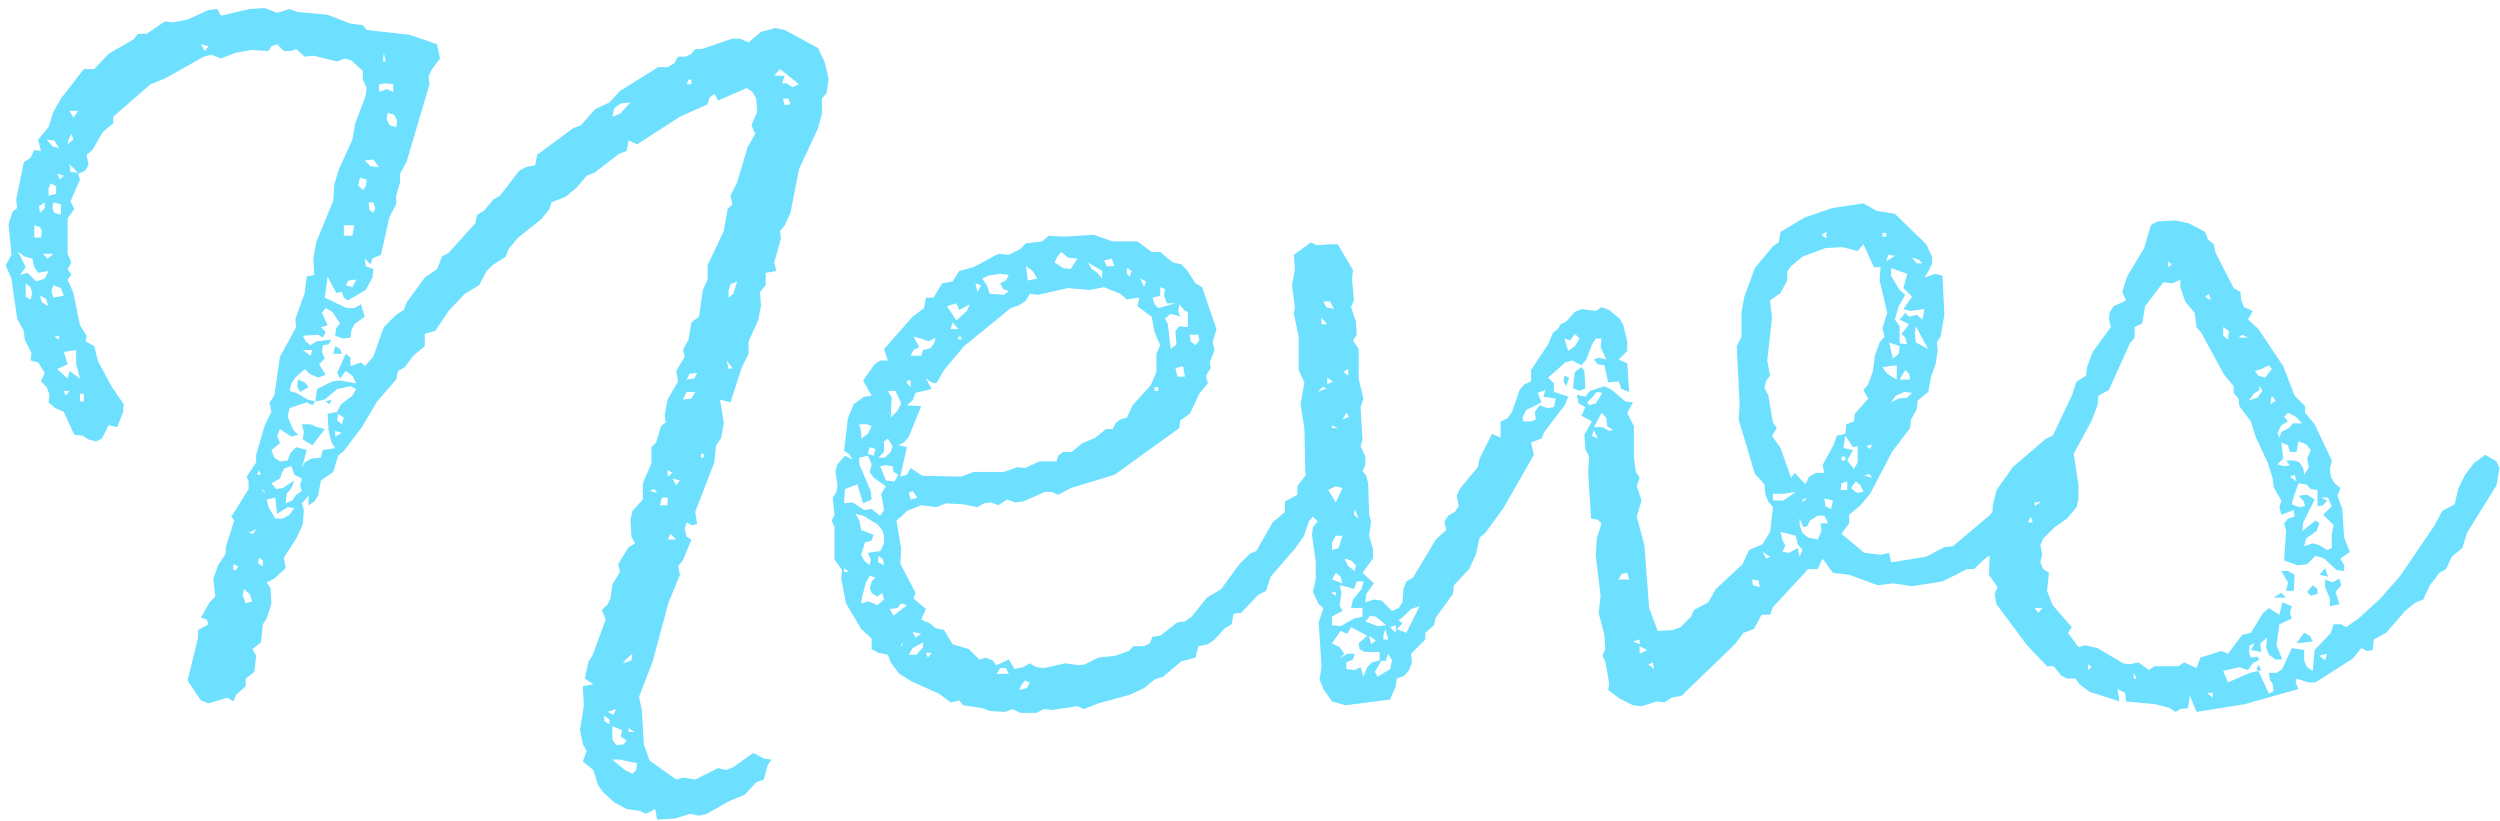 <svg width="210" height="69" viewBox="0 0 210 69" fill="none" xmlns="http://www.w3.org/2000/svg">
<path d="M187.63 24.2L188.19 24.52L188.27 25.24L188.51 25.8L189.23 26.12L188.83 26.84L189.71 27.64L191.79 30.76L192.75 33.24L193.63 34.12V34.68L194.43 35.64L195.87 38.68L195.71 39.4L195.79 40.04L196.11 40.6L196.59 41L196.35 41.64L196.75 42.76L196.91 45.16L197.39 46.36L196.59 46.92L196.91 47.48V47.96L196.27 47.88L195.23 46.92L194.51 46.68L193.79 47.4L192.99 47.48L191.87 47.08L192.03 44.6L191.87 43.96L192.19 43.56L192.75 43.4L192.67 42.84L191.63 43.24L191.47 42.6L191.63 42.04L190.99 40.92L190.91 40.2L190.51 38.92L189.47 36.68L189.07 35.4L188.11 34.12L188.03 33.48L187.63 33V32.44L186.83 31.48L184.91 27.96L184.51 27.48L184.35 26.28L183.55 25.32L183.15 24.12V23.48L182.51 23.8L181.71 23.72L180.19 25.72L179.95 27.16L179.31 27.48V28.36L178.91 28.84L177.15 32.76L176.27 33.24L176.19 34.04L175.71 35.32L174.19 38.12L174.59 40.76V41.96L174.43 42.6L173.63 43.56L172.59 44.28L171.63 45.24L171.39 45.8L171.55 46.6L171.39 47.24L171.63 47.8L172.11 48.12L171.95 49.64L172.43 50.84L174.03 52.68L173.71 53.16L174.59 54.36L175.15 54.2L176.19 54.44L178.35 55.72L178.91 55.8L179.63 55.64L180.51 56.28L180.99 55.96H182.99L183.47 55.64L184.51 56.12L184.83 55.24L186.59 54.68L187.15 54.92L188.35 53.32L189.07 53.16L190.11 51.48L190.59 51.08L191.47 51.64L191.71 50.6L192.51 50.92L192.35 51.48L192.51 51.96L191.47 52.44L191.23 54.2L191.71 55.4H191.15L190.59 55L190.35 54.36L190.43 53.56L189.87 54.04L189.95 54.76L189.07 54.6L189.39 54.04L188.99 54.2L188.91 54.76L189.07 55.24L189.63 55.16L189.79 55.4L189.23 55.72L188.83 56.28L188.11 56.04L186.75 56.36L187.15 57.32L188.99 56.52L189.71 56.36L190.59 58.28L190.99 58.04L190.91 57.48L190.67 57.08L190.59 56.52H191.23L191.71 56.2L192.51 54.44L193.55 54.6V55.48L193.79 56.04L194.27 56.36L194.43 54.6L195.79 53.16L196.03 52.44H196.67L197.07 52.68L198.11 51.96L199.95 50.28L201.63 48.36L204.51 44.12L205.15 42.92L206.19 42.36L206.51 41L207.07 39.88L207.79 38.92L208.75 38.2L209.71 38.76L209.95 39.32L209.71 40.76L207.23 44.76L206.83 46.04L205.95 46.76L205.47 47.8L204.91 48.12L204.11 49.16L203.55 50.36L202.91 50.6L202.03 51.32L200.43 53.16L199.39 53.72L199.31 54.6L198.83 54.68L198.35 54.44L197.63 55.32L194.51 57.32H193.87L192.91 57L192.83 57.32L193.07 57.88L188.51 59.16L184.51 59.8L183.95 58.44L183.79 59.48L183.15 59.56L182.75 59.8L182.27 59.48L181.07 59.16L178.59 58.92L178.51 58.2L177.87 57.88L178.03 58.92L175.55 58.12L174.67 57.48L174.35 57H173.63L173.15 56.76L172.51 55.96H171.95L170.27 54.2L167.71 50.76L167.55 49.88L167.79 49.32L167.07 48.28L167.15 46.44L166.75 45.88L167.31 44.76L167.39 42.44L167.71 41.16L169.07 39.24L171.87 36.84L172.43 36.6L174.03 33.24L174.43 32.04L175.23 31.56L175.31 30.84L175.79 29.56L177.31 27.48L177.15 26.76L177.23 26.2L177.55 25.72L178.59 25.24L178.27 24.52L178.67 23.24L180.11 20.84L180.67 18.92L181.23 18.6L182.75 18.52L183.87 18.76L185.23 19.48L185.47 20.12L185.95 20.52L186.11 21.24L187.63 24.2ZM182.11 21.96V22.44L182.43 22.2L182.11 21.96ZM185.55 24.68L185.23 24.92L185.71 25.24L185.55 24.68ZM186.75 28.2L187.15 28.52L187.23 27.8L186.75 27.48V28.2ZM188.35 28.12L188.03 28.36H188.83L188.35 28.12ZM189.95 31L189.39 31.16L189.71 31.56L190.27 31.72L190.83 31L190.59 30.68L189.95 31ZM189.79 32.36V32.76L189.31 33.08L188.91 33.64L189.63 33.4L190.03 32.84L189.79 32.36ZM190.75 33.56V33.96L191.15 33.64L190.83 33.24L190.75 33.56ZM192.19 34.68L191.87 35L192.19 35.4L191.63 35.72L191.31 36.36L191.47 36.76L191.63 36.28L192.27 35.96L192.59 35.56H193.39L192.83 35L192.19 34.68ZM193.07 37.08L192.91 37.96H192.35L192.19 37.4L191.63 37.16L191.79 38.52L191.31 39L191.87 39.16L192.35 39.08L192.03 38.68H192.75L193.15 38.84L193.47 39.32L193.55 39.88L193.95 39.24L193.79 38.52L194.11 37.8L193.71 37.32L193.07 37.08ZM192.75 39.88L192.35 40.04L192.91 40.44L192.75 39.88ZM192.67 41.72L192.51 42.36L193.15 42.6L193.63 42.52L193.47 42.04L193.07 41.64L193.79 41.56L194.43 41.96L193.47 43.88L193.39 44.6L194.51 43.72L194.83 43.96L194.59 44.6L193.71 45.24L193.55 45.88L194.27 45.64L194.83 45.8L195.47 46.2L195.87 46.04V44.84L196.03 44.12L195.15 43.24L195.87 42.52L195.55 41.8H194.99L195.47 42.04L195.15 42.44L194.67 42.52V41.16L194.11 41.08L193.71 40.68L193.07 40.6L192.67 41.72ZM170.91 41.8V42.52L171.39 42.2L170.91 41.8ZM170.59 43.4L170.35 43.88H170.75L170.59 43.4ZM194.83 48.28L195.31 47.72L195.55 48.44L194.83 48.28ZM192.19 47.96L192.75 48.28L192.67 49.64H192.03L192.19 48.92L191.63 47.96H192.19ZM195.95 48.92L196.51 48.6L196.67 49.16L196.19 49.72L196.51 50.76L195.71 50.92V50.28L195.31 49.32V48.68L195.95 48.92ZM193.79 49.72L194.27 49.16L194.67 49.48V49.88L194.11 50.04L193.79 49.72ZM191.63 49.8L192.03 50.2H190.99L191.63 49.8ZM171.55 51.08H170.91L171.23 51.48L171.55 51.08ZM193.23 53.56L193.55 53.16L194.03 53.4L194.27 53.88L192.91 54.04L193.23 53.56ZM195.47 54.92L194.83 55.08L195.31 55.48L195.47 54.92ZM175.39 55.8V56.28L175.71 56.04L175.39 55.8ZM189.55 56.28L189.71 55.8L189.95 56.36L189.55 56.28ZM179.23 56.52V57H179.47L179.23 56.52ZM185.39 58.2L185.87 58.6V58.2H185.39Z" fill="#6DDFFF"/>
<path d="M162.048 22.68L161.648 23.32L162.528 23L163.168 23.16L163.328 26.44L163.008 28.28L162.688 28.76L162.768 29.4L162.608 30.52L162.208 31.64L161.968 32.92L161.088 33.64L161.008 34.36L160.528 35.24L160.448 35.96L158.928 37.96L157.088 41.48L156.288 42.44L155.328 43.24V43.96L154.688 44.84L156.608 46.44L157.968 46.6L158.688 46.44L158.848 47.24L161.808 46.76L163.328 45.96L164.048 45.88L167.088 43.32L167.968 42.36L168.608 41.16L169.248 41L169.568 40.52L170.048 40.28L170.128 39.48L170.368 38.92L170.848 38.52L171.888 39.24L172.128 39.72V40.36L171.248 42.2H170.368L170.848 42.6L170.608 43.16L169.728 43.72L169.648 44.44L169.008 44.68L167.568 46.6L166.928 46.76L165.808 47.8H165.248L163.168 48.84L160.608 49.24L159.008 49L157.728 49.16L155.328 48.28L153.968 48.12L153.088 46.92L152.688 47.8H151.888L148.928 51L148.688 51.64H147.968L147.328 52.84L146.448 53.16L145.728 54.12L141.248 58.44L140.448 58.6L139.808 59L139.168 58.92L137.888 59.32L137.168 59.24L136.048 58.68L135.088 57.96L135.168 57.4L134.848 55.56L134.608 55.08L134.848 54.52L134.768 53.32L134.288 51.48L134.448 50.04L134.048 46.68L134.128 45.24L134.528 43.96L134.208 43.64L133.648 43.56L133.408 39.64L133.488 38.36L133.168 37.72L133.088 36.52L133.728 35.4L132.848 34.92L133.168 34.2L132.608 33.88L132.448 33.16L133.168 33.32L133.568 32.84L134.768 32.44L135.408 32.76L136.528 33.72L137.168 33.8L136.688 34.68L137.248 35.8V38.44L137.408 39.64L137.728 40.12L137.488 40.84L137.888 42.04L137.488 43.4L138.128 45.8L138.528 51.08L139.248 53L140.528 52.92L141.168 52.68L142.048 51.8L142.288 51.24L143.488 50.6L144.128 49.48L146.368 47.4L146.928 46.2L148.048 45.72L148.688 44.68L148.928 42.6L148.528 42.12L148.288 41.48L148.208 40.68L147.408 39.8L146.048 35.24L146.128 33.96L145.888 29.08L146.288 28.28V26.2L146.528 24.92L147.408 22.52L148.928 20.68L149.408 20.36L149.568 19.48L151.568 18.28L153.888 17.48L156.528 17.08L157.648 17.72L159.168 17.96L161.808 20.52L162.288 21.56V22.12L162.048 22.68ZM153.008 19.72L153.408 20.04V19.48L153.008 19.72ZM158.128 19.56V19.88H158.448V19.56H158.128ZM111.728 20.52H112.368L113.648 22.68L113.568 23.4L113.728 25.24L113.488 25.8L113.888 27L113.968 28.12L113.648 28.6L114.128 29.32V31.8L114.528 33.48L114.288 34.2L114.448 36.92L114.288 37.48L114.688 38.36V39.08L114.448 39.56L114.768 39.96L114.928 40.6L115.008 43.24L115.168 43.8L115.008 45L115.328 46.12V46.92L114.448 48.12L115.408 49L114.768 49.88L114.688 50.6L115.408 50.36L116.048 50.44L116.928 51.32L117.488 51.08L117.808 50.6L117.888 49.48L118.128 48.84L118.688 48.52L120.608 45.32L121.488 44.52L121.328 43.8L121.648 43.32L122.208 43L122.528 42.52L122.368 41.64L122.608 41.08L124.128 39.24L124.288 38.52L125.328 36.44L126.048 36.76V35.4L126.608 35.16L127.008 34.6L127.648 32.76L128.048 32.28L128.608 32.04V31.08L130.048 28.92L130.448 27.96L130.928 27.56L131.088 27.24L131.568 27L132.288 26.2L132.848 25.96L134.048 26.12L134.528 25.8L135.168 26.04L136.048 26.76L136.368 27.32L136.688 28.68V29.48L135.968 30.2L136.688 30.52L136.848 32.92L136.208 32.68L135.968 32.04L135.088 32.12L134.768 30.68L134.208 30.6L133.888 30.2L134.288 30.04L134.928 30.2L134.448 29.16L134.528 28.44H134.048L133.728 28.92L133.248 30.2L132.848 30.68L132.048 30.28L131.488 30.44L130.048 31.72L130.528 32.2V32.92L131.728 33.32L131.488 33.96L129.728 36.28L129.488 36.84L128.608 37.16L128.848 38.2L126.288 42.68L124.768 44.76L124.288 45.16L123.968 46.6L123.408 47.8L122.128 49.16L122.048 49.88L120.608 51.88L120.448 52.52L119.728 53.16V53.72L118.528 54.92L118.608 55.64L118.368 56.28L117.968 56.76L117.328 57L117.248 57.64L116.768 58.76L113.008 59.24L111.888 58.92L111.168 57.88L110.848 57.08L111.008 55.96L110.768 52.28L111.168 51.08L110.768 50.76L110.288 49.72L110.528 48.6V47.24L110.208 44.92L110.288 44.28L110.688 43.8L110.128 43.24L110.048 41.88L109.808 41.32L110.608 40.68L109.648 39.72L109.568 35.96L109.248 33.96L109.568 32.12L109.088 31.08V28.28L108.688 26.36L108.768 25.8L108.528 23.96L108.768 22.68L108.688 21.4L110.128 20.36L110.608 20.6L111.728 20.52ZM157.968 22.44H157.408L156.528 20.52L156.048 21.08L154.768 20.76L153.328 20.84L151.408 21.56L150.448 22.36L150.128 22.84V23.56L149.568 24.6L148.688 25.24L148.848 26.68L148.448 30.28L148.688 31.56L148.368 31.96L148.208 32.6L148.528 33.16L148.928 35.48L149.248 35.96L148.848 36.6L149.568 37.64L150.448 40.12L150.768 39.72L151.648 40.68L151.968 40.04L152.528 39.72H153.248L153.088 39.08L154.048 37.32L154.288 36.6L155.008 36.44L155.088 35.64L155.728 35.4L155.808 34.76L156.928 33.48L156.528 32.76L156.928 32.28L157.328 31.16L157.488 29.88L157.888 28.76L158.288 28.28L158.128 27.56L158.528 26.28L157.888 23.56L157.968 22.44ZM158.608 21.4L158.448 21.96L159.168 21.48L158.608 21.4ZM161.008 22.12H161.488L161.168 21.8L160.608 21.64L161.008 22.12ZM159.568 28.84L160.208 28.92L160.048 28.36L159.728 28.04L160.368 27.24L159.568 26.84L160.048 26.28L160.368 26.6L161.008 26.44L161.488 26.84L161.648 25.96L160.448 26.12L159.888 25.96L160.608 24.92L159.888 24.2L160.208 23L158.848 22.52V23.16L159.568 24.36L160.048 24.76L159.488 25.72L159.168 26.84L159.568 27.4V28.84ZM111.728 25.32H111.168L111.408 25.8L112.048 25.96L111.728 25.32ZM111.008 27.24H111.488L111.008 26.68V27.24ZM160.848 27.96L160.928 28.76L161.968 29.32L160.928 27.4L160.848 27.96ZM131.888 28.6L131.408 28.44L131.728 29.48L132.288 29.08L132.688 28.44L132.288 28.04L131.888 28.6ZM158.848 29.48L159.008 30.12L159.488 29.72L159.568 29.08L158.688 28.76L158.848 29.48ZM158.688 30.76L158.128 30.84L158.528 31.4L159.328 31.88V30.68L158.688 30.76ZM132.288 31.24L132.848 30.84L133.088 31.16L133.168 32.6L132.688 32.84L132.128 32.6L132.288 31.24ZM112.848 31.24L113.248 31.56V31L112.848 31.24ZM160.048 31.08L159.568 31.88H160.448L160.368 31.4L160.048 31.08ZM131.328 32.04L131.408 31.56L131.808 31.72L131.568 32.44L131.328 32.04ZM111.488 31.72V32.28L111.968 32.04L111.488 31.72ZM111.088 32.52L110.688 32.92L111.488 32.6L111.088 32.52ZM129.808 32.76L129.168 33L129.488 33.8L128.208 34.44L127.888 35.08L127.968 35.4H128.608L129.008 35.24L128.928 34.6L129.328 34.04L129.968 34.28L130.528 34.2L130.688 33.48L129.648 33.32L129.808 32.76ZM159.248 33.24L158.848 33.8L159.488 33.48L160.208 33.4L160.608 33L159.968 32.92L159.248 33.24ZM133.728 33.4L133.328 33.8L133.488 34.04L134.048 33.88L134.608 33L134.128 32.92L133.728 33.4ZM113.088 34.68L112.768 35.24L113.328 35L113.088 34.68ZM135.168 36.2L135.488 36.12L135.008 35.8L134.928 35.08L134.528 34.68L133.888 35.88H134.608L135.168 36.2ZM111.888 35.72V35.96H112.368L111.888 35.72ZM133.728 36.6L134.208 36.84L133.888 36.12L133.728 36.6ZM154.848 37.64L155.648 37.8L155.168 38.68L155.728 39.4L156.048 38.84V37.48L155.648 37.56L155.008 36.6L154.848 37.64ZM157.088 37.72L157.248 37.32L156.768 37.48L157.088 37.72ZM154.688 38.36V38.68H155.008V38.36H154.688ZM156.608 39.96L157.248 40.12L157.008 39.8L156.608 39.96ZM154.688 40.6L154.608 41.16H155.168V40.44L154.688 40.6ZM155.888 40.44L155.488 41L155.968 41.4L156.528 41.32L156.288 40.76L155.888 40.44ZM112.208 40.84L111.568 41.16L112.208 42.2L112.768 41L112.208 40.84ZM149.808 41.48H148.928V42.04H149.808L150.848 41.32L149.808 41.48ZM151.488 41.88L151.328 42.2L151.808 41.88H151.488ZM153.328 42.52L153.808 42.76L153.968 42.04L153.248 41.88L153.328 42.52ZM113.728 43.24L114.128 43.56L113.808 42.76L113.728 43.24ZM151.808 44.2L151.488 44.28L151.168 43.56V44.12L151.408 44.76L151.888 45.16L152.688 45.32L153.008 44.6L152.928 43.96H153.568L153.248 43.32H152.688L152.048 43.72L151.808 44.2ZM149.968 45.8L149.728 46.36L150.288 46.44L151.008 46.04L151.168 46.76L151.408 46.2L151.008 45.72L150.848 45L149.568 44.68L149.728 45.4L149.968 45.8ZM111.888 45.56V46.2L112.448 46.04L112.768 45H112.208L111.888 45.56ZM148.048 46.36L148.368 46.92L148.688 46.76L148.048 46.36ZM113.248 47.56L113.808 47.96L113.888 47.48L113.488 47.08L112.928 46.92L113.248 47.56ZM112.208 48.12L111.888 48.68L112.768 49L112.608 48.44L112.208 48.12ZM136.208 48.2L135.968 48.68H136.848L136.688 48.12L136.208 48.2ZM147.248 49.16L147.808 49.32L147.728 48.76L147.168 48.68L147.248 49.16ZM113.248 49.32L112.528 49.16L112.688 49.8L112.528 50.84L112.768 51.32L111.888 51.8V52.52L112.608 52.6L113.728 51.96L114.448 51.8V51.08H113.488L113.648 50.36L114.368 49.48L114.528 48.84H113.968L113.728 49.48L113.248 49.32ZM111.808 49.8L112.208 50.04V49.72L111.808 49.8ZM118.048 51.64L117.488 52.12L117.808 52.36L117.328 52.84L118.128 53.16L119.248 50.92L118.528 51.16L118.048 51.64ZM115.088 51.72L114.688 52.2L115.728 52.6L116.448 52.52L115.568 51.8L115.088 51.72ZM116.768 52.68L117.248 53.16V52.52L116.768 52.68ZM113.168 53.24L112.608 53L111.888 54.04L112.528 54.36L112.928 54.92L112.528 55.32L113.168 54.92H113.808L113.648 55.4L113.088 55.64V56.2L113.808 56.28L114.288 56.04L114.528 56.84L114.848 56.04L115.248 55.64L115.888 55.48V54.76H114.608L114.208 54.52L114.128 54.04L114.848 53.4L113.488 52.68L113.168 53.24ZM116.208 53.32V53.72H116.608L116.368 52.84L116.208 53.32ZM115.008 53.4L115.168 54.12L115.568 53.8L115.008 53.4ZM137.728 53.72L137.168 53.88L137.728 54.12V53.72ZM137.728 54.28V54.92L138.368 54.6L137.728 54.28ZM116.368 55.56L116.048 55.48L115.488 56.44L115.728 56.84L116.768 56.2L116.928 55.48L116.608 54.92L116.368 55.56ZM138.448 55.8L138.928 56.2L138.848 55.64L138.448 55.8Z" fill="#6DDFFF"/>
<path d="M75.78 43.32L75.3 43.72L75.7 46.12L75.62 47.32L76.9 49.8L76.74 50.28L77.78 51.16L77.38 52.04L78.1 52.36L78.58 52.76L79.3 52.92L80.02 54.12L81.38 54.52L82.26 55.4L82.82 55.24L83.38 55.48L83.7 55.88L84.74 55.4L85.22 56.2L85.94 56.04L86.5 55.72L87.06 56.04L87.7 56.12L89.46 55.72L90.66 55.88L91.14 55.8L92.26 55.24L93.7 55.08L94.82 54.68L95.22 54.28H96.1L96.58 54.04L96.82 53.48L97.46 53.4L98.9 52.28L99.54 52.2L100.1 51.8L101.38 50.2L102.58 49.48L104.1 47.4L104.98 46.52L105.54 46.28L106.9 43.88L107.94 43V42.12L108.98 41.56V40.84L109.7 39.88V39.16L110.18 38.84L110.82 38.76L111.46 38.92L111.62 40.92L110.9 42.04L110.74 42.84L109.94 43.8L109.54 45L108.82 46.04L106.74 48.44L106.34 49.64L105.7 49.96L104.26 51.48L103.62 51.56L103.46 52.44L102.9 52.76L102.02 53.72L101.46 54.12L100.66 54.28L100.42 55.24L99.22 55.56L97.7 56.84L96.98 57.08L96.1 57.8L94.9 58.36L92.26 59.08L91.06 59.56L90.5 59.32L88.34 59.64L87.7 59.56L87.06 59.88H85.7L85.06 59.56L84.42 59.8L83.14 59.72L82.5 59.48L80.9 59.24L80.58 58.84L79.86 59L78.9 58.28L76.58 57.24L75.54 56.6L74.82 55.64L74.58 55L73.78 54.84L73.22 54.52V53.64L72.34 52.84L71.06 50.68L70.66 48.6L70.74 47.88L70.1 47V44.28L69.86 43.72L70.1 43.24L69.94 41.8L70.26 41.32L70.34 40.76L70.18 39.56L70.34 39L70.98 38.28L71.62 38.6L71.3 38.12L70.9 37.88L71.22 35.16L71.7 33.96L72.58 33.32L73.22 33.24L72.5 31.96L73.46 30.6L73.94 30.28H74.58L74.26 29.32L76.66 26.6L77.62 25.88L77.78 25H78.42L79.14 23.8L80.02 23.64L80.58 22.76L81.78 22.44L83.86 21.32L84.74 21.4L85.7 20.92L86.18 20.44L87.54 20.28L88.1 19.8L89.38 19.88L91.86 19.72L93.46 20.28H95.54L96.74 21.16H97.46L98.5 22.04L99.22 22.2L99.7 22.68L100.42 23.8L100.98 24.12L102.18 27.64L101.86 28.76L102.02 29.4L101.62 30.44L101.7 30.92L101.3 31.56L101.46 32.2L100.74 33.08L99.94 34.76L99.14 35.32L99.06 35.96L93.62 39.88L89.94 41L88.9 41.56L88.34 41.32H87.78L85.94 42.12L85.3 42.2L84.58 41.96L83.86 42.44L83.22 42.2L82.66 42.28L82.1 42.6L80.9 42.36L79.46 42.28L78.66 42.6L77.38 42.44L76.18 42.92L75.78 43.32ZM88.82 21.56L88.58 22.04L89.3 22.52L89.94 22.6L90.5 21.72L89.7 21.64L89.14 21.16L88.82 21.56ZM93.38 21.72L92.74 21.88L92.98 22.36H93.62L93.38 21.72ZM92.18 22.92L92.58 23.4V22.76L91.38 22.04L91.7 22.6L92.18 22.92ZM86.26 23L86.34 23.56L87.14 23.4L86.74 22.76L86.18 22.36L86.26 23ZM94.66 23L94.9 23.24L95.06 22.76L94.66 22.52V23ZM82.98 23.16L82.5 23.4L82.9 23.96L83.14 24.68L84.34 24.76L84.74 24.44L84.26 24.28L84.02 23.8L84.5 23.56L84.74 23.08L84.02 23L82.98 23.16ZM95.78 23.4L96.1 24.12L96.26 23.64L95.78 23.4ZM81.94 23.8L82.1 24.52L82.42 23.96L81.94 23.8ZM97.46 24.84L96.82 25L96.98 25.56L97.3 25.88L98.74 25.48H98.02L97.78 24.84L97.86 24.28L97.46 24.12V24.84ZM95.14 25.08L94.66 25.16L94.1 24.68L92.74 24.12L91.54 24.36L89.7 24.2L87.22 24.76L86.5 24.68L86.18 25.24L85.62 25.64L84.9 25.88L80.98 29.08L79.3 31.08L78.66 32.2L78.26 32.12L77.78 31.8L78.26 32.68L76.9 33L76.66 33.64L76.18 34.04L77.38 34.12L76.34 36.68L75.94 37.16L75.46 37.4L76.18 37.56L75.62 40.04L76.18 39.88L76.5 39.32L77.46 39.96L80.74 40.04L81.78 39.64H84.34L85.46 39.24L86.1 39.32L87.3 38.76H88.74L88.9 38.28L89.3 37.96H90.02L90.9 37.24L92.02 36.76L92.9 36.04H93.46L93.7 35.56L94.1 35.24L94.66 35.08L95.14 34.04L96.66 32.36L97.14 31.24V29.72L97.46 29L96.98 27.88L96.74 26.6L95.54 25.72L95.7 25L95.14 25.08ZM80.34 25.48L79.54 25.72L80.34 26.92L81.22 26.12L81.46 25.56L80.58 26.04L80.34 25.48ZM98.98 26.12L99.06 26.44L99.22 26.6L98.34 26.36L97.86 26.76L98.1 27.24L98.34 29.32L98.82 28.92L98.74 27.8L99.06 27.4L99.78 27.48V26.2L99.54 26.12L99.06 25.56L98.98 26.12ZM80.02 27.08L79.86 27.64H80.5L80.02 27.08ZM100.02 28.68L100.42 29L100.74 28.6L100.66 28.12H99.94L100.02 28.68ZM80.5 28.28V28.52H80.74V28.28H80.5ZM77.38 28.44L76.74 28.28L77.22 29.16L76.74 29.4L76.5 29.88H77.38L77.54 29.4L78.18 29.24L78.5 28.76L78.58 28.36L78.02 28.68L77.38 28.44ZM99.38 30.76L98.74 30.92L98.9 31.64H99.54L99.38 30.76ZM76.18 31.96V32.2L76.5 32.52V31.96H76.18ZM96.98 32.52V32.84H97.3V32.52H96.98ZM75.22 32.84H74.58L74.9 33.4L74.82 35.08L75.38 34.52L75.7 33.88L75.22 32.84ZM72.34 36.28V36.84L72.9 36.44L73.22 35.8L72.82 35.64H72.18L72.34 36.28ZM74.58 36.84L74.26 37.08V37.96L73.78 38.44H74.34L74.82 37.96L74.98 37.48L74.58 36.84ZM73.06 37.56L72.9 38.12L73.38 38.28L73.54 37.72L73.06 37.56ZM72.9 38.28L72.18 38.44V39L73.14 41.24L73.22 41.96L72.5 42.28L72.02 40.68L70.98 41.08L70.9 42.28L71.62 42.2L72.58 42.84L73.22 42.76L73.94 43.32L74.26 42.84L74.02 41.48L74.42 40.84L73.38 40.12L73.06 39.64L73.22 39L72.9 38.28ZM74.42 39.08L73.94 39.16L74.42 40.36L75.14 40.44L75.46 39.88L75.06 39.64L74.98 39.16L74.42 39.08ZM76.66 41.24L76.34 41.4L76.5 41.96L77.06 41.8L76.66 41.24ZM72.18 43.72L72.34 44.52L73.38 44.92L73.22 45.4L72.66 45.56L72.34 46.6L72.58 47.08L73.06 47.48L73.14 47L72.9 46.44L73.94 46.28L74.26 45.64V45L74.1 44.52L73.7 44.04L72.5 43.32L71.86 43.16L72.18 43.72ZM73.78 47.24L74.26 47.48L74.18 47L73.78 46.68V47.24ZM70.9 47.72V48.04H71.3L70.9 47.72ZM72.42 50.12L72.34 50.68L72.98 50.52L73.7 50.84L74.26 50.36L74.1 49.8L73.7 50.12L73.22 49.8L73.06 49.4L73.22 48.84L73.54 48.52L73.06 48.36L72.74 48.92L72.42 50.12ZM75.38 51.08L74.74 51.16L75.06 51.72L76.18 50.84L75.7 50.68L75.38 51.08ZM76.9 53.56L77.38 53.24L76.66 53.08L76.9 53.56ZM76.66 54.44L76.34 55H76.98L77.54 54.36V53.96L76.66 54.44ZM75.86 53.96L75.7 54.12V54.36L75.86 53.96ZM77.78 54.84L77.94 55.24L78.26 54.84H77.78ZM84.02 56.12L83.7 56.6H84.74L84.5 56.12H84.02ZM85.78 57.56L85.62 57.96L86.26 57.8L86.5 57.32L86.1 57.16L85.78 57.56Z" fill="#6DDFFF"/>
<path d="M25.84 33.56L26.48 33.72L26.64 32.68L27.92 32.04L28.56 31.96L29.92 32.2L29.6 31.56L29.04 31.16L28.56 31.8L28.32 31.32L29.04 29.72L29.44 30.04V30.76L30.32 30.44L30.64 30.76L31.36 29.96L32.24 27.48L33.28 26.44L33.92 26.04L34.16 25.4L35.68 23.32L36.72 22.6L37.12 21.56L37.68 21.24L39.92 18.76L40.08 18.04L40.64 17.72L41.44 16.76L42 16.44L43.6 14.36L44.16 14.04L44.96 13.88L45.12 13L48.16 10.76L48.8 10.52L50 9.16L51.2 8.6L52.08 7.64L55.28 5.64H56.08L56.64 5.32L56.96 4.76H57.6L58.08 4.52L58.4 4.12H58.96L61.52 3.24H62.16L62.88 3.56L63.92 2.68L65.12 2.36L65.92 2.52L68.72 4.04L69.28 5.24L69.6 6.6L69.44 7.8L69.04 8.28V9.56L68.72 10.76L67.12 14.2L66.4 17.88L65.92 18.92L65.52 19.4L65.6 20.04L65.04 22.04L65.2 22.76L64.32 22.92V23.96L63.84 24.52L63.92 25.72L63.68 26.92L62.88 28.68V29.72L62.32 30.84L61.36 33.8L60.48 33.56L60.8 35.56L60.56 36.84L60.16 37.4L60 38.84L58.4 43L58.56 44.04L58.08 44.12L57.68 43.88L57.52 44.44L57.68 45.08L58.08 45.32L57.36 47.08L56.96 47.56L57.12 48.28L56.16 50.6L54.8 55.64L53.68 58.52L53.92 59.72L54.08 62.52L54.56 63.88L56.8 65.48L57.36 65.32L58.4 65.48L60.32 64.52L60.96 64.68L61.6 64.44L63.28 63.24L64.16 63.72L64.8 63.8L64.48 64.28L64.16 65.48L63.52 65.72L62.56 66.76L61.36 67.24L59.36 68.36L58.72 68.52L58 68.36L56.64 68.76L55.2 68.84L55.04 67.96L54.24 68.36L53.76 68.12L52.64 67.96L51.6 67.4L50.64 66.52L50.24 65.96L49.84 64.68L48.96 63.96L49.28 63.08L48.96 62.52L48.72 61.32L49.04 59.32L48.96 57.64L49.84 57.48L49.12 57L49.44 55.56L49.76 55.08L50.88 52.04L50.56 51.24L51.04 50.76L51.28 50.28L51.44 49.08L52.08 48.04L51.92 47.4L52.8 45.96L53.36 45.64L53.04 45.08L52.96 43.64L53.12 42.92L54 41.96V40.6L54.72 38.92V37.56L55.12 37.16L55.52 35.8L55.92 35.48L55.84 34.84L56.08 33.56L56.96 32.04L56.8 31.16L57.52 29.96L57.36 29.4L57.84 28.52L58.08 27.08L58.72 26.6L59.04 24.36L59.44 23.48V22.28L60.8 19.4L61.12 17.56L61.52 17.16L61.36 16.44L61.92 15.32L62.8 12.36L63.44 11.24L63.12 10.52L63.6 9.4L63.52 8.28L63.2 7.72L62.72 7.4L60.32 8.44L60 7.88L59.6 8.2L59.44 8.76L57.12 9.8L53.52 12.12L52.8 11.8L52.64 12.68L52 12.92L49.92 14.52L49.28 14.76L48.48 15.72L47.52 16.52L46.32 17L46.16 17.56L45.44 18.44L43.52 19.96L42.72 20.92L42.48 21.56L41.36 22.28L40.88 22.76L40.24 23.96L39.04 24.68L37.68 26.12L36.56 27.8L35.68 28.04V29.08L34.72 29.88L34 30.84L33.44 31.16L33.28 31.88L31.68 33.72L30.4 35.88L28.88 37.88L28.4 38.28L28 39.64L26.96 40.36L26.72 41.64L26.4 42.12L25.92 42.44V41.64L25.36 42.28L25.52 42.84L25.44 44.04L24.88 45.24L23.84 46.84L24 47.72L23.04 48.6L22.4 48.92L22.72 49.4L22.8 50.68L22.4 51.96L22.08 52.44L21.92 53.96L21.2 54.52L21.52 55.08L21.36 56.44L20.64 57V57.64L19.84 58.36L19.6 58.92L19.12 58.6L17.52 59.08L16.88 58.84L15.76 57.16L16.64 53.56V52.92L17.52 52.44L17.36 52.04L16.88 51.88L17.6 50.6L18.08 50.12L17.92 48.6L18.32 47.48L18.96 46.52V45.96L19.68 43.72L19.44 43.4L20.88 41.08V40.44L20.72 40.04L21.52 38.84V38.2L22.24 35.72L22.8 34.6L22.64 33.8L23.04 33.24L23.52 29.96L24.88 27.48L24.8 26.84L25.6 24.6L25.76 23.24L26.4 23.08L26.32 21.72L26.56 20.36L28 16.84L28.08 15.48L28.48 14.2L29.6 11.72L29.84 10.36L30.72 8.04L30.8 7.4L30.48 6.68V5.96L29.52 5.08L28.96 4.92L28.32 5.16L26.32 4.68L25.6 4.76L24.88 4.12L24.48 4.28H23.84L23.28 3.72L22.8 3.88L22.56 4.28L21.12 4.2L19.76 4.44L18.56 4.92L17.76 4.6L17.12 4.76L13.84 6.6L12.64 7.08L9.52 9.8V10.36L8.64 11.08L7.76 12.6L7.28 13L7.44 13.88L7.12 14.36L6.56 14.6L6.72 15.08L5.92 16.92L6.24 17.56L5.68 18.36V21.32L6 22.04L5.68 22.6L6 23.08L5.68 23.48L6.16 24.6L6.72 27.32L7.28 28.2L7.2 28.68L7.92 29.08L8.24 30.36L9.36 32.44L10.4 33.96L10.32 34.68L9.84 35.88L9.12 35.72L8.56 36.84L8.08 37.08L7.44 36.92L6.96 36.6L6.24 36.52L5.36 34.6L4.64 34.28L4.08 33.8L4.16 33.16L3.92 32.52L3.44 32.04L3.76 31.32L3.2 30.44L2.56 30.28L2.64 29.64L2.08 28.52L2 27.8L1.44 26.76L0.96 23.4L0.48 22.28L0.96 21.4L0.72 18.84L1.04 17.8L1.44 17.48L1.36 16.76L2 13.64L2.56 13.24L2.88 12.6L3.44 12.68L3.2 11.72L4.08 10.68L4.48 9.4L5.12 8.28L7.04 5.8H7.92L9.12 4.52L11.2 3.32L11.6 2.84H12.32L13.84 1.8L14.56 1.88L15.76 1.64L17.52 0.84L18.24 0.76L18.56 1.32L20.96 0.76L22.24 0.68L23.28 1.08L24.32 0.76L24.96 1L27.52 1.24L29.36 1.96L30.48 2.12L30.8 2.52L34.4 2.92L36.72 3.72L36.96 4.92L36.24 5.88L36 6.44L36.08 7.08L34.16 13.56L33.6 14.6V15.32L33.28 16.44V17.16L32.72 18.2L32 21.4L31.28 21.72L31.12 22.2L30.64 21.72L30.72 22.36L31.36 22.6L31.28 23.32L30.72 24.36L29.2 25.24L28.88 25L28.72 24.52L28.24 24.6L27.52 23.24L27.28 25L29.12 25.88H29.76L30.32 25.56L30.64 26.6L29.76 27.24L29.52 27.72L29.44 28.36L28.8 28.44L28.16 28.2L28.24 27.56L28.56 27.16L27.92 26.2L27.36 25.88L27.04 26.28L27.52 27.32L26.96 27.48L27.36 27.88L27.12 28.36L26.72 28.12L25.44 28.2L25.68 28.68L26.08 29L26.56 28.68L27.84 28.52L27.6 28.92L27.12 29L27.04 29.56L27.28 30.12L26.8 30.6L27.36 31.48L26.72 31.72L26 31.4L25.6 31L24.8 31.72L24.48 32.2L24.32 32.84L24.88 33L25.84 33.56ZM16.88 3.72L17.2 4.28L17.52 3.88L16.88 3.72ZM32.24 4.44L32.16 5.16H32.4L32.24 4.44ZM65.92 6.36L65.68 7H66.08L66.56 7.32L67.12 7.08L65.52 5.8L65.04 6.36H65.92ZM57.84 6.68L57.68 7.08H58.08V6.68H57.84ZM32.4 7L31.84 7.08V7.72L32.48 7.48L33.04 7.72V7.08L32.4 7ZM65.92 8.84L66.4 8.76L66.24 8.28H65.76L65.92 8.84ZM51.6 9.08L51.44 9.8L52.08 9.56L52.96 8.6L52.16 8.68L51.6 9.08ZM6.56 9.32H5.84L6.16 9.88L6.56 9.32ZM32.72 10.52L33.28 10.68L33.36 10.12L33.12 9.64L32.56 9.48L32.48 10.04L32.72 10.52ZM5.76 11.72L5.68 12.12L6.16 11.72L6 11.24L5.76 11.72ZM4.4 12.28L4.96 12.44L4.56 11.8L3.92 11.72L4.4 12.28ZM31.36 13.4L30.64 13.48L31.12 13.96L31.84 14.04L31.36 13.4ZM5.92 14.44L6.56 14.52L5.84 13.8L5.92 14.44ZM5.04 15.08L5.36 14.76L4.8 14.6L5.04 15.08ZM30.08 15.56L30.48 15.96L30.72 15.64L30.8 15.08L30.24 14.92L30.08 15.56ZM4.08 15.88V16.44L4.72 16.28V15.64L4.24 15.4L4.08 15.88ZM4.56 17.88L5.12 18.04V17.16L4.48 17L4.4 17.48L4.56 17.88ZM3.28 17.32L3.36 17.88L3.76 17.48V17L3.28 17.32ZM31.04 17.64L31.36 17.88L31.52 17.48L31.36 17H30.96L31.04 17.64ZM28.88 18.92V19.8H29.6L29.76 18.92H28.88ZM2.88 18.92V19.96H3.44L3.52 19.4L3.36 19.08L2.88 18.92ZM1.52 21.16L2.16 22.44L1.68 23.08L2.32 22.92L3.04 23.64L3.76 23.4L4.08 22.76L3.2 22.92L2.88 22.44L2.72 21.72L2.08 21.56L1.52 21.16ZM4 21.72L4.48 21.32H3.6L4 21.72ZM29.28 23.56L29.04 23.96L29.6 24.12L29.92 23.48L29.28 23.56ZM61.2 24.44V25L61.6 24.68L61.92 23.64L61.36 23.88L61.2 24.44ZM2.16 24.92L2.56 25.16L2.72 24.6L2.56 24.12L2.16 23.8V24.92ZM4.32 24.44L4.48 25L5.36 24.84L5.12 24.2L4.48 23.96L4.32 24.44ZM3.52 25.4L4.08 25.72L3.84 25.08L3.36 24.84L3.52 25.4ZM4.56 28.28L4.96 28.52V28.2L4.56 28.28ZM28 29.72L28.16 29.08L28.56 29.32L28.72 29.72H28ZM26.24 29.4H25.44L26.08 29.88L26.24 29.4ZM5.92 29.48L5.36 29.56L5.68 30.6L4.8 31L5.68 31.8L5.84 31.16L6.72 31.8L6.4 30.6V29.4L5.92 29.48ZM61.04 30.28L61.2 31L61.52 30.92L61.04 30.28ZM57.92 31.4L57.68 31.88L58.32 31.8L58.56 31.32L57.92 31.4ZM24.96 32.44L25.04 31.88L25.6 32.12L25.92 32.52L25.2 32.92L24.96 32.44ZM27.28 33.56L26.48 33.72L26.24 34.04L25.76 33.8L24.32 34.28L24.16 35L24.64 36.12L25.04 36.52L24.48 36.68L23.52 36.04L23.28 36.6L23.52 37.24L22.8 37.8L23.04 38.44L23.52 38.76L24.16 38.68L24.4 38.04L24.88 37.56L25.76 37.8L25.36 39.32L25.6 38.84L26.16 38.52L26.96 38.44L27.12 37.8L28.16 37.64L27.84 37.16L27.6 36.2L27.52 34.76L28.32 34.6L28.64 33.96L29.6 33.24L29.92 32.68L29.44 32.44L28.32 32.68L27.28 33.56ZM5.36 32.84L5.52 33.24L5.84 32.84H5.36ZM57.68 32.92L57.36 33.56L58.08 33.48L58.4 32.92H57.68ZM6.72 33.08V33.72H7.04V33.08H6.72ZM27.68 33.96L27.36 33.72L27.84 33.56L27.68 33.96ZM28.32 35.32L28.72 35.64L28.88 35.08L28.4 34.76L28.32 35.32ZM26.64 35.88L27.28 36.04L26.24 37.4L25.44 36.92L25.52 36.28L25.36 35.64H26.08L26.64 35.88ZM28.16 36.2V36.68L28.72 36.36L28.16 36.2ZM58.88 38.12V38.44H59.12V38.12H58.88ZM23.68 39.72L23.52 40.2L22.8 40.6L23.2 41.08L23.76 41L24.72 40.36L24.48 41L24.08 41.48L24 42.28L24.56 42.04L24.88 41.56L25.36 41.24L25.2 40.76L25.36 40.2L24.72 39.88L24.48 39.16L23.92 39.32L23.68 39.72ZM21.76 39.48L21.6 39.88H21.92L21.76 39.48ZM56.08 39.48V40.04L56.48 39.72L56.08 39.48ZM56.48 40.2L56.8 40.76L57.12 40.36L56.48 40.2ZM54.56 41.24L55.2 41.4L54.96 41.08L54.56 41.24ZM21.92 41.08L22.24 41.4V41.24L21.92 41.08ZM23.12 41.8L22.4 41.96L22.56 42.6L23.12 43.56H23.76L24.32 43.24L24.72 42.68L24.16 42.6L23.28 43.16L23.12 41.8ZM55.6 41.8L55.44 42.44H56.08V41.8H55.6ZM21.52 44.44L20.88 44.76L21.28 44.84L21.52 44.44ZM56.32 44.84L56.08 45.32H56.8L56.32 44.84ZM21.68 47.32L22.08 47.56V47.08L21.76 46.84L21.68 47.32ZM19.6 47.4V47.88H19.84L20 47.56L19.6 47.4ZM20.4 50.04L20.64 50.68L21.2 50.52L20.96 49.88L20.48 49.48L20.4 50.04ZM52.64 55.32L52.32 55.72L53.04 55.48L53.12 54.92L52.64 55.32ZM51.76 59.56L51.04 59.8L51.52 60.04L51.76 59.56ZM50.8 60.6L51.2 60.84V60.44L50.72 60.12L50.8 60.6ZM51.44 62.12L51.76 62.6L52.4 62.52L52.64 62.2L52.16 61.88L52.24 61.32L51.44 61V62.12ZM52.8 61.16V61.48H53.28L52.8 61.16ZM52.48 64.68L53.12 65L53.44 64.68L53.52 64.12L52.08 63.8H51.44L52.48 64.68Z" fill="#6DDFFF"/>
</svg>
